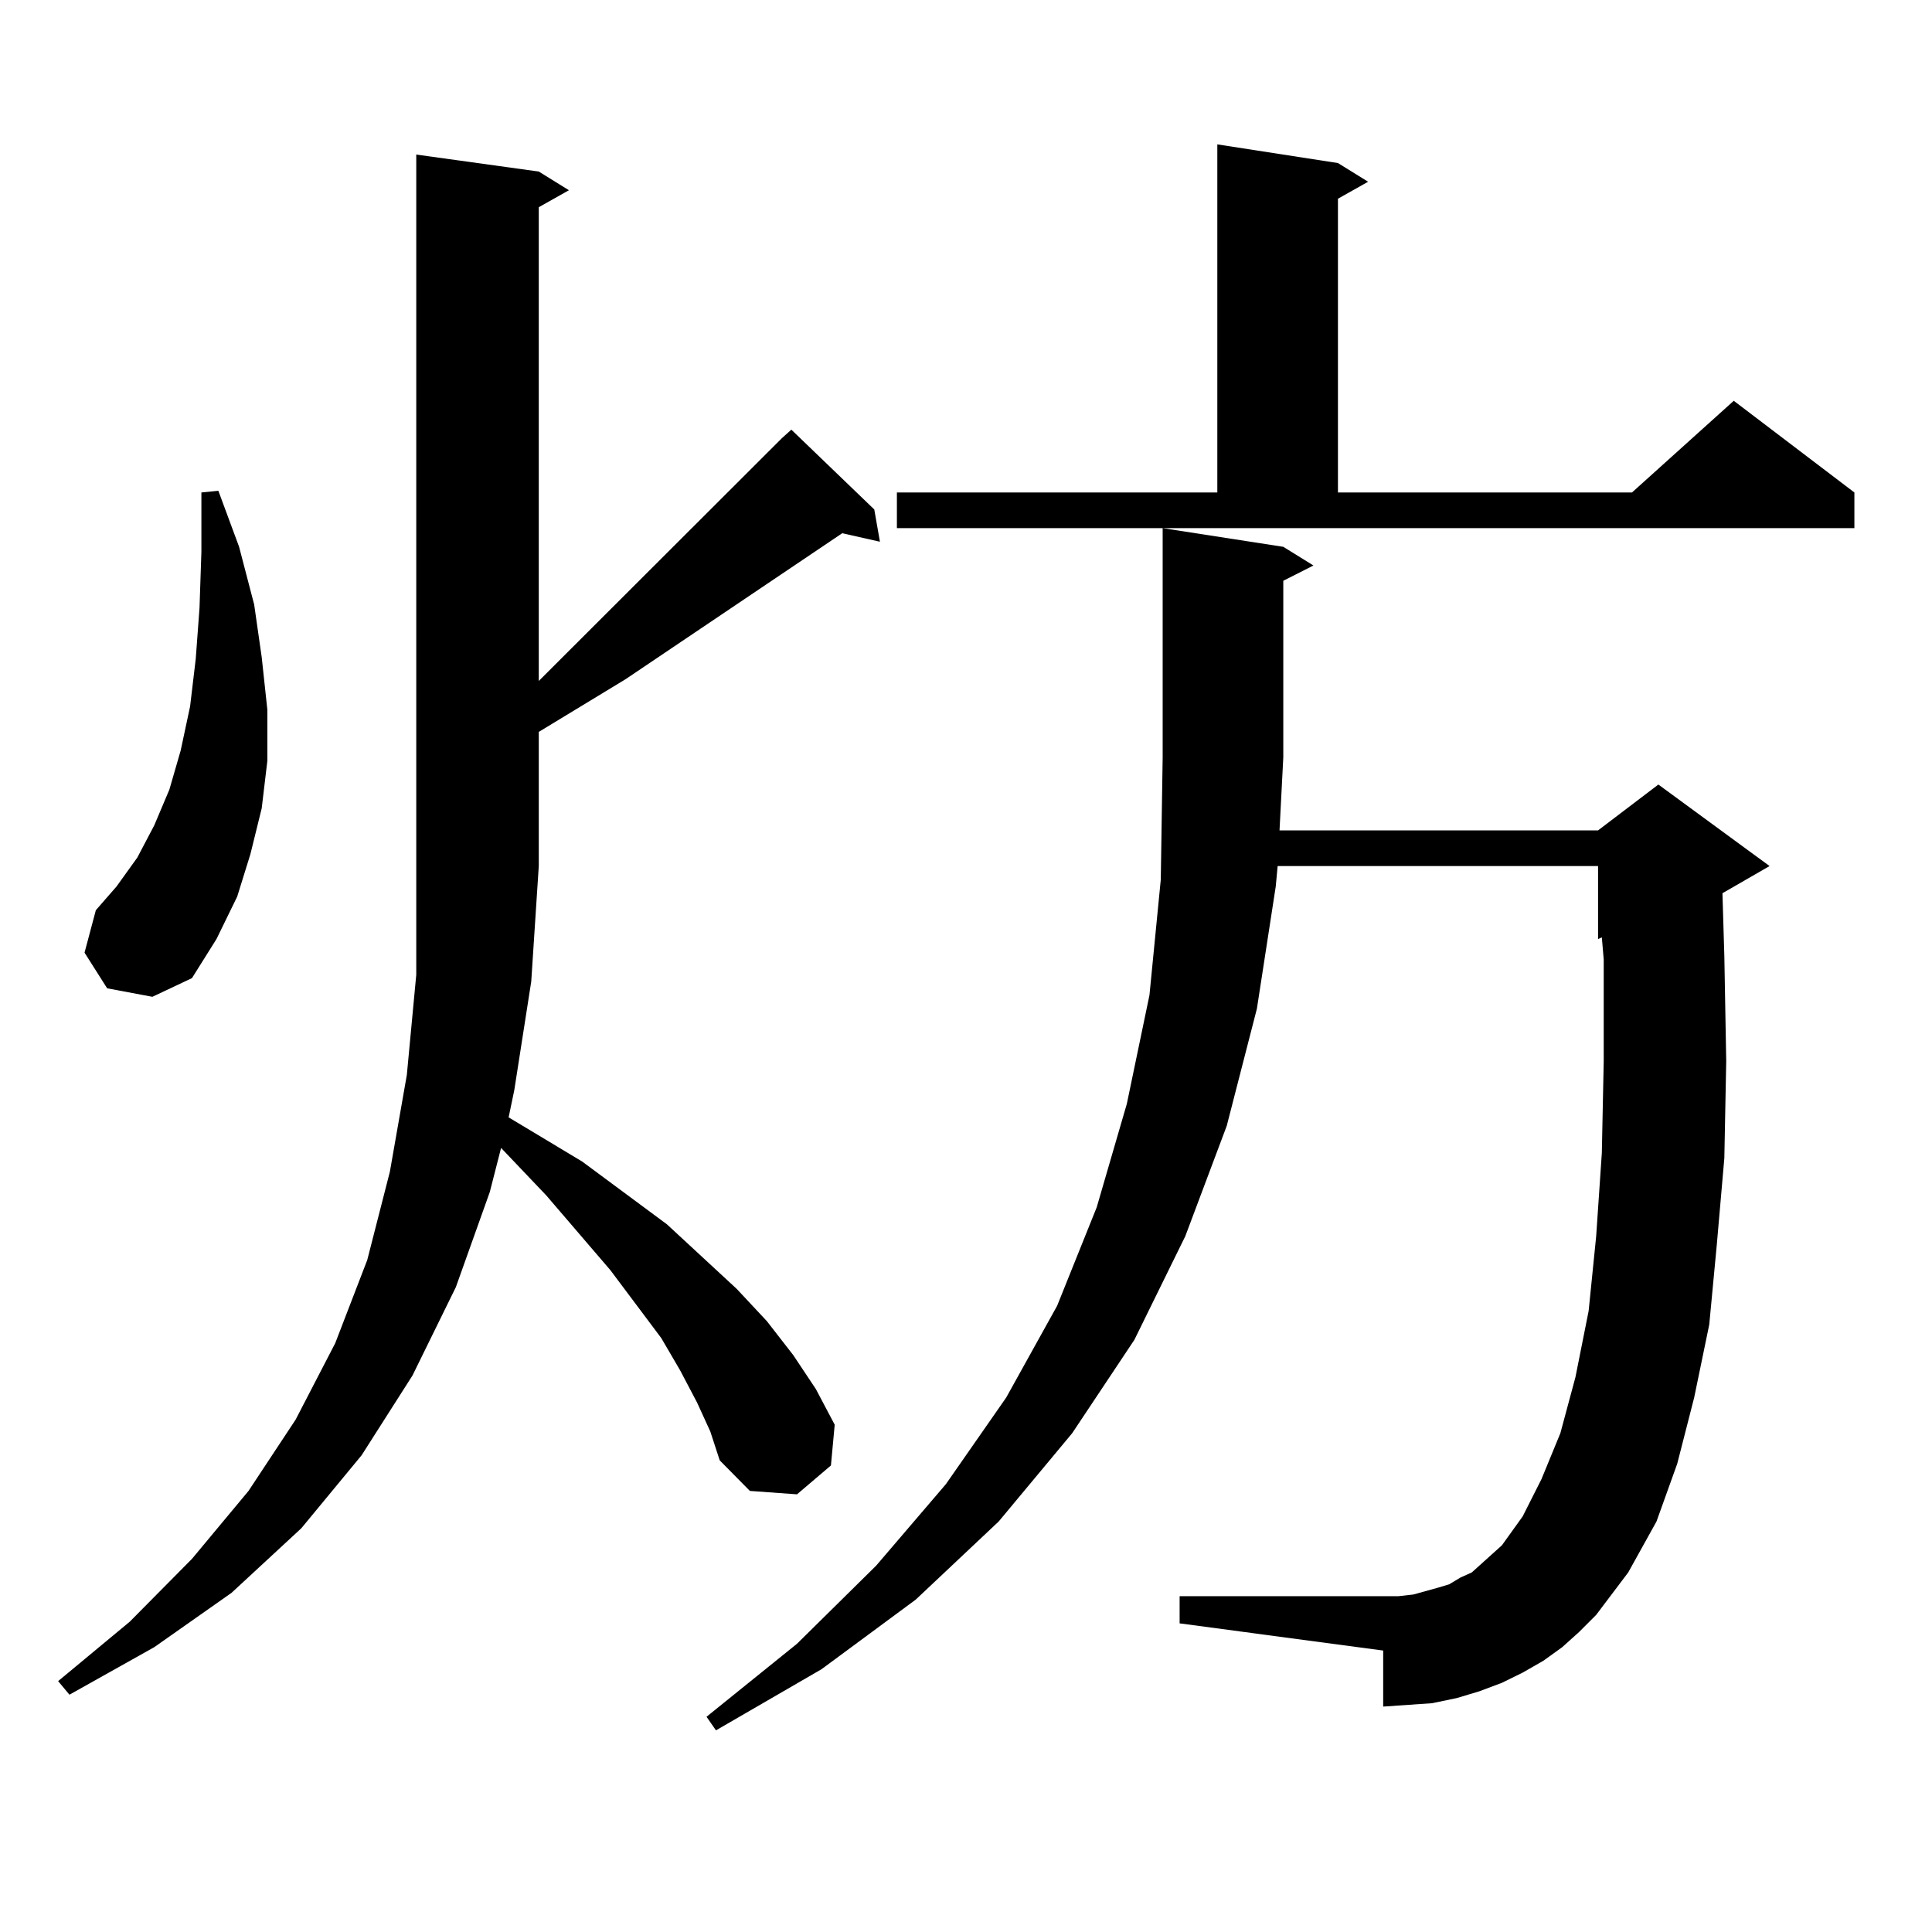 <?xml version="1.0" encoding="utf-8"?>
<!-- Generator: Adobe Illustrator 16.0.0, SVG Export Plug-In . SVG Version: 6.00 Build 0)  -->
<!DOCTYPE svg PUBLIC "-//W3C//DTD SVG 1.1//EN" "http://www.w3.org/Graphics/SVG/1.1/DTD/svg11.dtd">
<svg version="1.1" id="图层_1" xmlns="http://www.w3.org/2000/svg" xmlns:xlink="http://www.w3.org/1999/xlink" x="0px" y="0px"
	 width="1000px" height="1000px" viewBox="0 0 1000 1000" enable-background="new 0 0 1000 1000" xml:space="preserve">
<path d="M360.82,726l-8.78-16.699l-9.756-16.699l-26.341-35.156l-33.17-38.672l-23.414-24.609l-5.854,22.852l-17.561,49.219
	l-22.438,45.703l-26.341,41.309l-31.219,37.793l-36.097,33.398l-39.999,28.125L35.95,877.172l-5.854-7.031l37.072-30.762
	l32.194-32.52l29.268-35.156l24.39-36.914l20.487-39.551l16.585-43.066l11.707-45.703l8.78-50.098l4.878-51.855v-56.25V80.004
	l63.413,8.789l15.609,9.668l-15.609,8.789v245.215l125.851-125.684l4.878-4.395l42.926,41.309l2.927,16.699L435.94,276
	l-112.192,75.586l-44.877,27.246v69.434l-3.902,59.766l-8.78,56.25l-2.927,14.063l38.048,22.852l43.901,32.52l36.097,33.398
	l15.609,16.699l13.658,17.578l11.707,17.578l9.756,18.457l-1.951,21.094l-17.561,14.941l-24.39-1.758l-15.609-15.82l-4.878-14.941
	L360.82,726z M55.462,511.547L43.755,493.09l5.854-21.973l10.731-12.305l10.731-14.941l8.78-16.699l7.805-18.457L93.51,388.5
	l4.878-22.852l2.927-24.609l1.951-26.367l0.976-29.004v-30.762l8.78-0.879l10.731,29.004l7.805,29.883l3.902,27.246l2.927,27.246
	v26.367l-2.927,24.609l-5.854,23.73l-6.829,21.973l-10.731,21.973l-12.683,20.215l-20.487,9.668L55.462,511.547z M808.614,852.563
	l-9.756,7.031l-10.731,6.152l-10.731,5.273l-11.707,4.395l-11.707,3.516l-12.683,2.637l-12.683,0.879l-12.683,0.879V854.32
	L610.57,840.258v-14.063h105.363h7.805l7.805-0.879l12.683-3.516l5.854-1.758l5.854-3.516l5.854-2.637l4.878-4.395l10.731-9.668
	l10.731-14.941l9.756-19.336l9.756-23.73l7.805-29.004l6.829-34.277l3.902-38.672l2.927-43.066l0.976-47.461v-52.734l-0.976-11.426
	l-1.951,0.879v-37.793h-165.85l-0.976,10.547l-9.756,63.281l-15.609,60.645l-21.463,57.129l-26.341,53.613l-32.194,48.34
	l-38.048,45.703l-42.926,40.43l-48.779,36.035l-54.633,31.641l-4.878-7.031l46.828-37.793l40.975-40.43l36.097-42.188l31.219-44.824
	l26.341-47.461l20.487-50.977l15.609-53.613l11.707-56.25l5.854-59.766l0.976-63.281V273.363l62.438,9.668l15.609,9.668
	l-15.609,7.91v91.406l-1.951,37.793H827.15l31.219-23.73l57.56,42.188l-24.39,14.063l0.976,32.52l0.976,54.492l-0.976,50.098
	l-3.902,44.824l-3.902,41.309l-7.805,37.793l-8.78,34.277l-10.731,29.883l-14.634,26.367l-16.585,21.973l-8.78,8.789
	L808.614,852.563z M464.232,254.906h165.85V74.73l62.438,9.668l15.609,9.668l-15.609,8.789v152.051h152.191l52.682-47.461
	l62.438,47.461v18.457H464.232V254.906z"/>
</svg>
